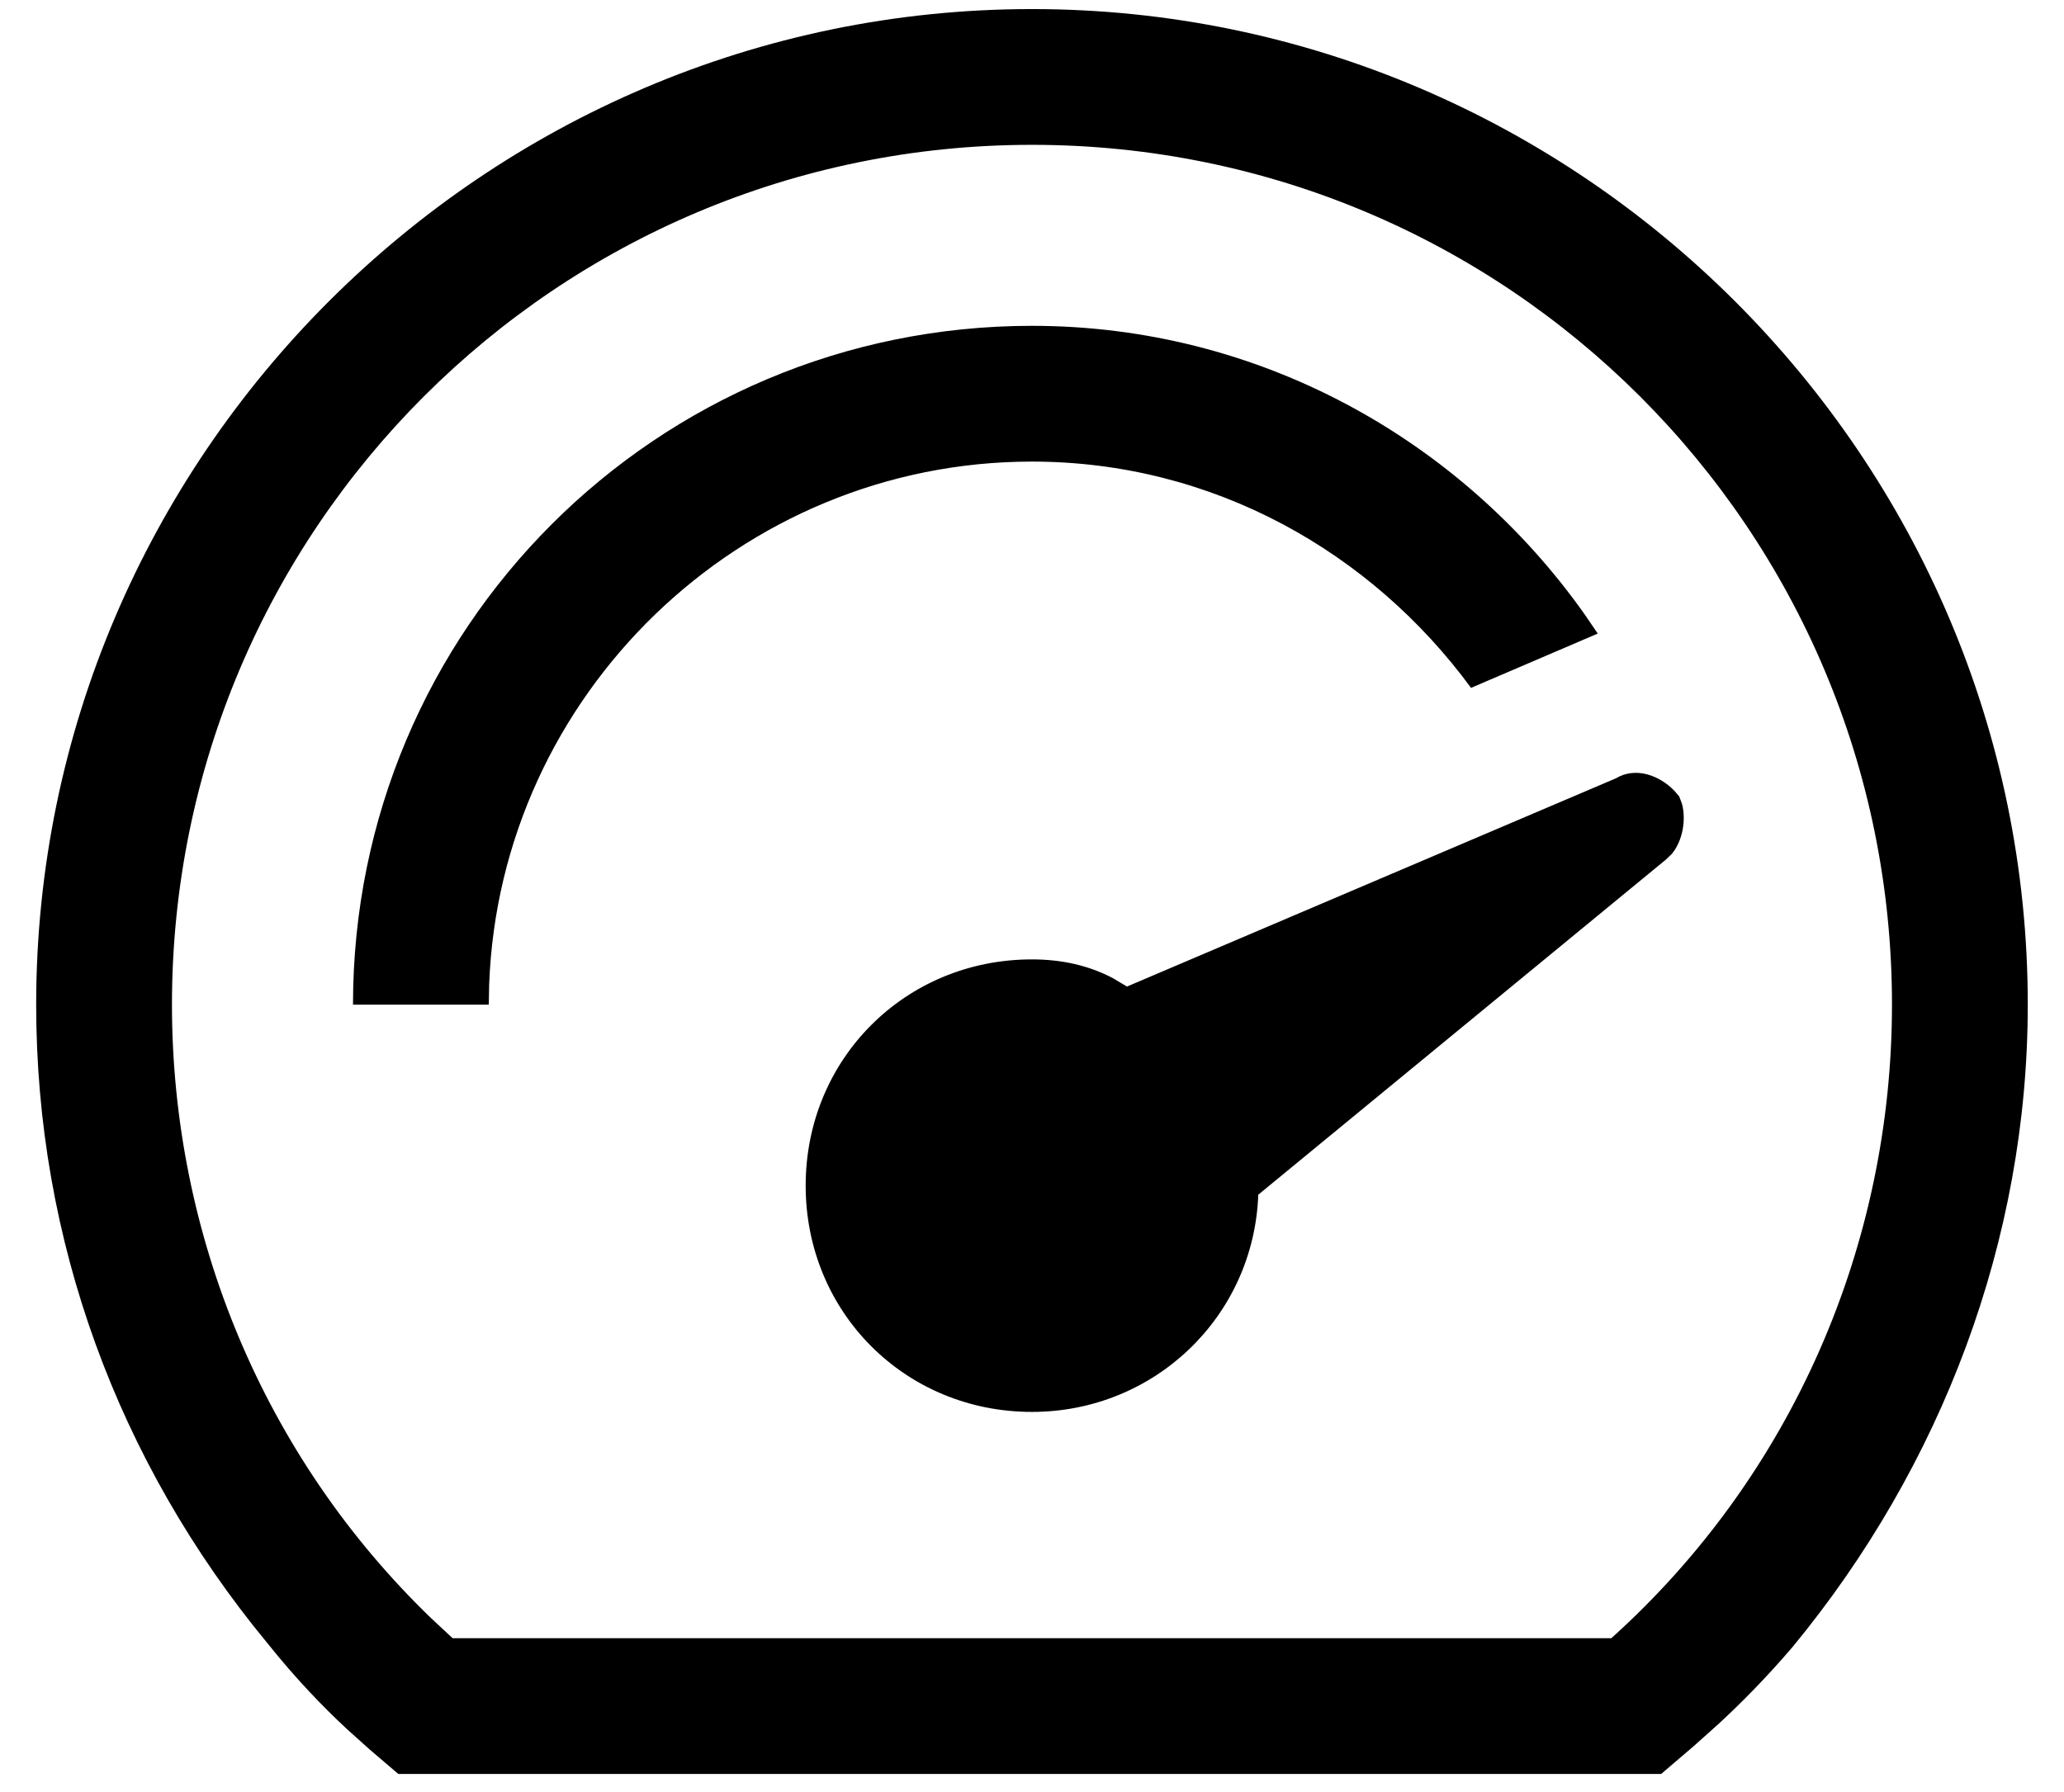 <svg width="38" height="33" viewBox="0 0 38 33" fill="none" xmlns="http://www.w3.org/2000/svg">
<path fill-rule="evenodd" clip-rule="evenodd" d="M18.999 0.167C29.083 0.167 37.333 8.417 37.333 18.5C37.333 22.833 35.749 27 32.999 30.333C32.499 30.917 32.041 31.375 31.635 31.75L31.173 32.163L30.583 32.667H7.333L6.801 32.212L6.39 31.843C5.957 31.44 5.461 30.932 4.916 30.25C2.166 26.917 0.666 22.833 0.666 18.5C0.666 8.417 8.916 0.167 18.999 0.167ZM18.999 2.667C10.249 2.667 3.166 9.75 3.166 18.5C3.166 22.74 4.856 26.826 7.94 29.801L8.333 30.167H29.666C32.999 27.167 34.833 22.917 34.833 18.5C34.833 9.75 27.749 2.667 18.999 2.667ZM29.749 14.333C30.12 14.111 30.556 14.284 30.824 14.559L30.916 14.667L30.967 14.802C31.045 15.092 30.982 15.482 30.779 15.725L30.666 15.833L23.166 22C23.083 24.25 21.249 26 18.999 26C16.666 26 14.833 24.167 14.833 21.833C14.833 19.5 16.666 17.667 18.999 17.667C19.555 17.667 20.053 17.782 20.492 18.014L20.749 18.167L29.749 14.333ZM18.999 6C23.178 6 26.892 8.092 29.169 11.305L29.416 11.667L27.083 12.667C25.249 10.167 22.333 8.5 18.999 8.5C13.624 8.5 9.204 12.798 9.006 18.127L8.999 18.5H6.499C6.499 11.583 12.083 6 18.999 6Z" fill="black"/>
</svg>

